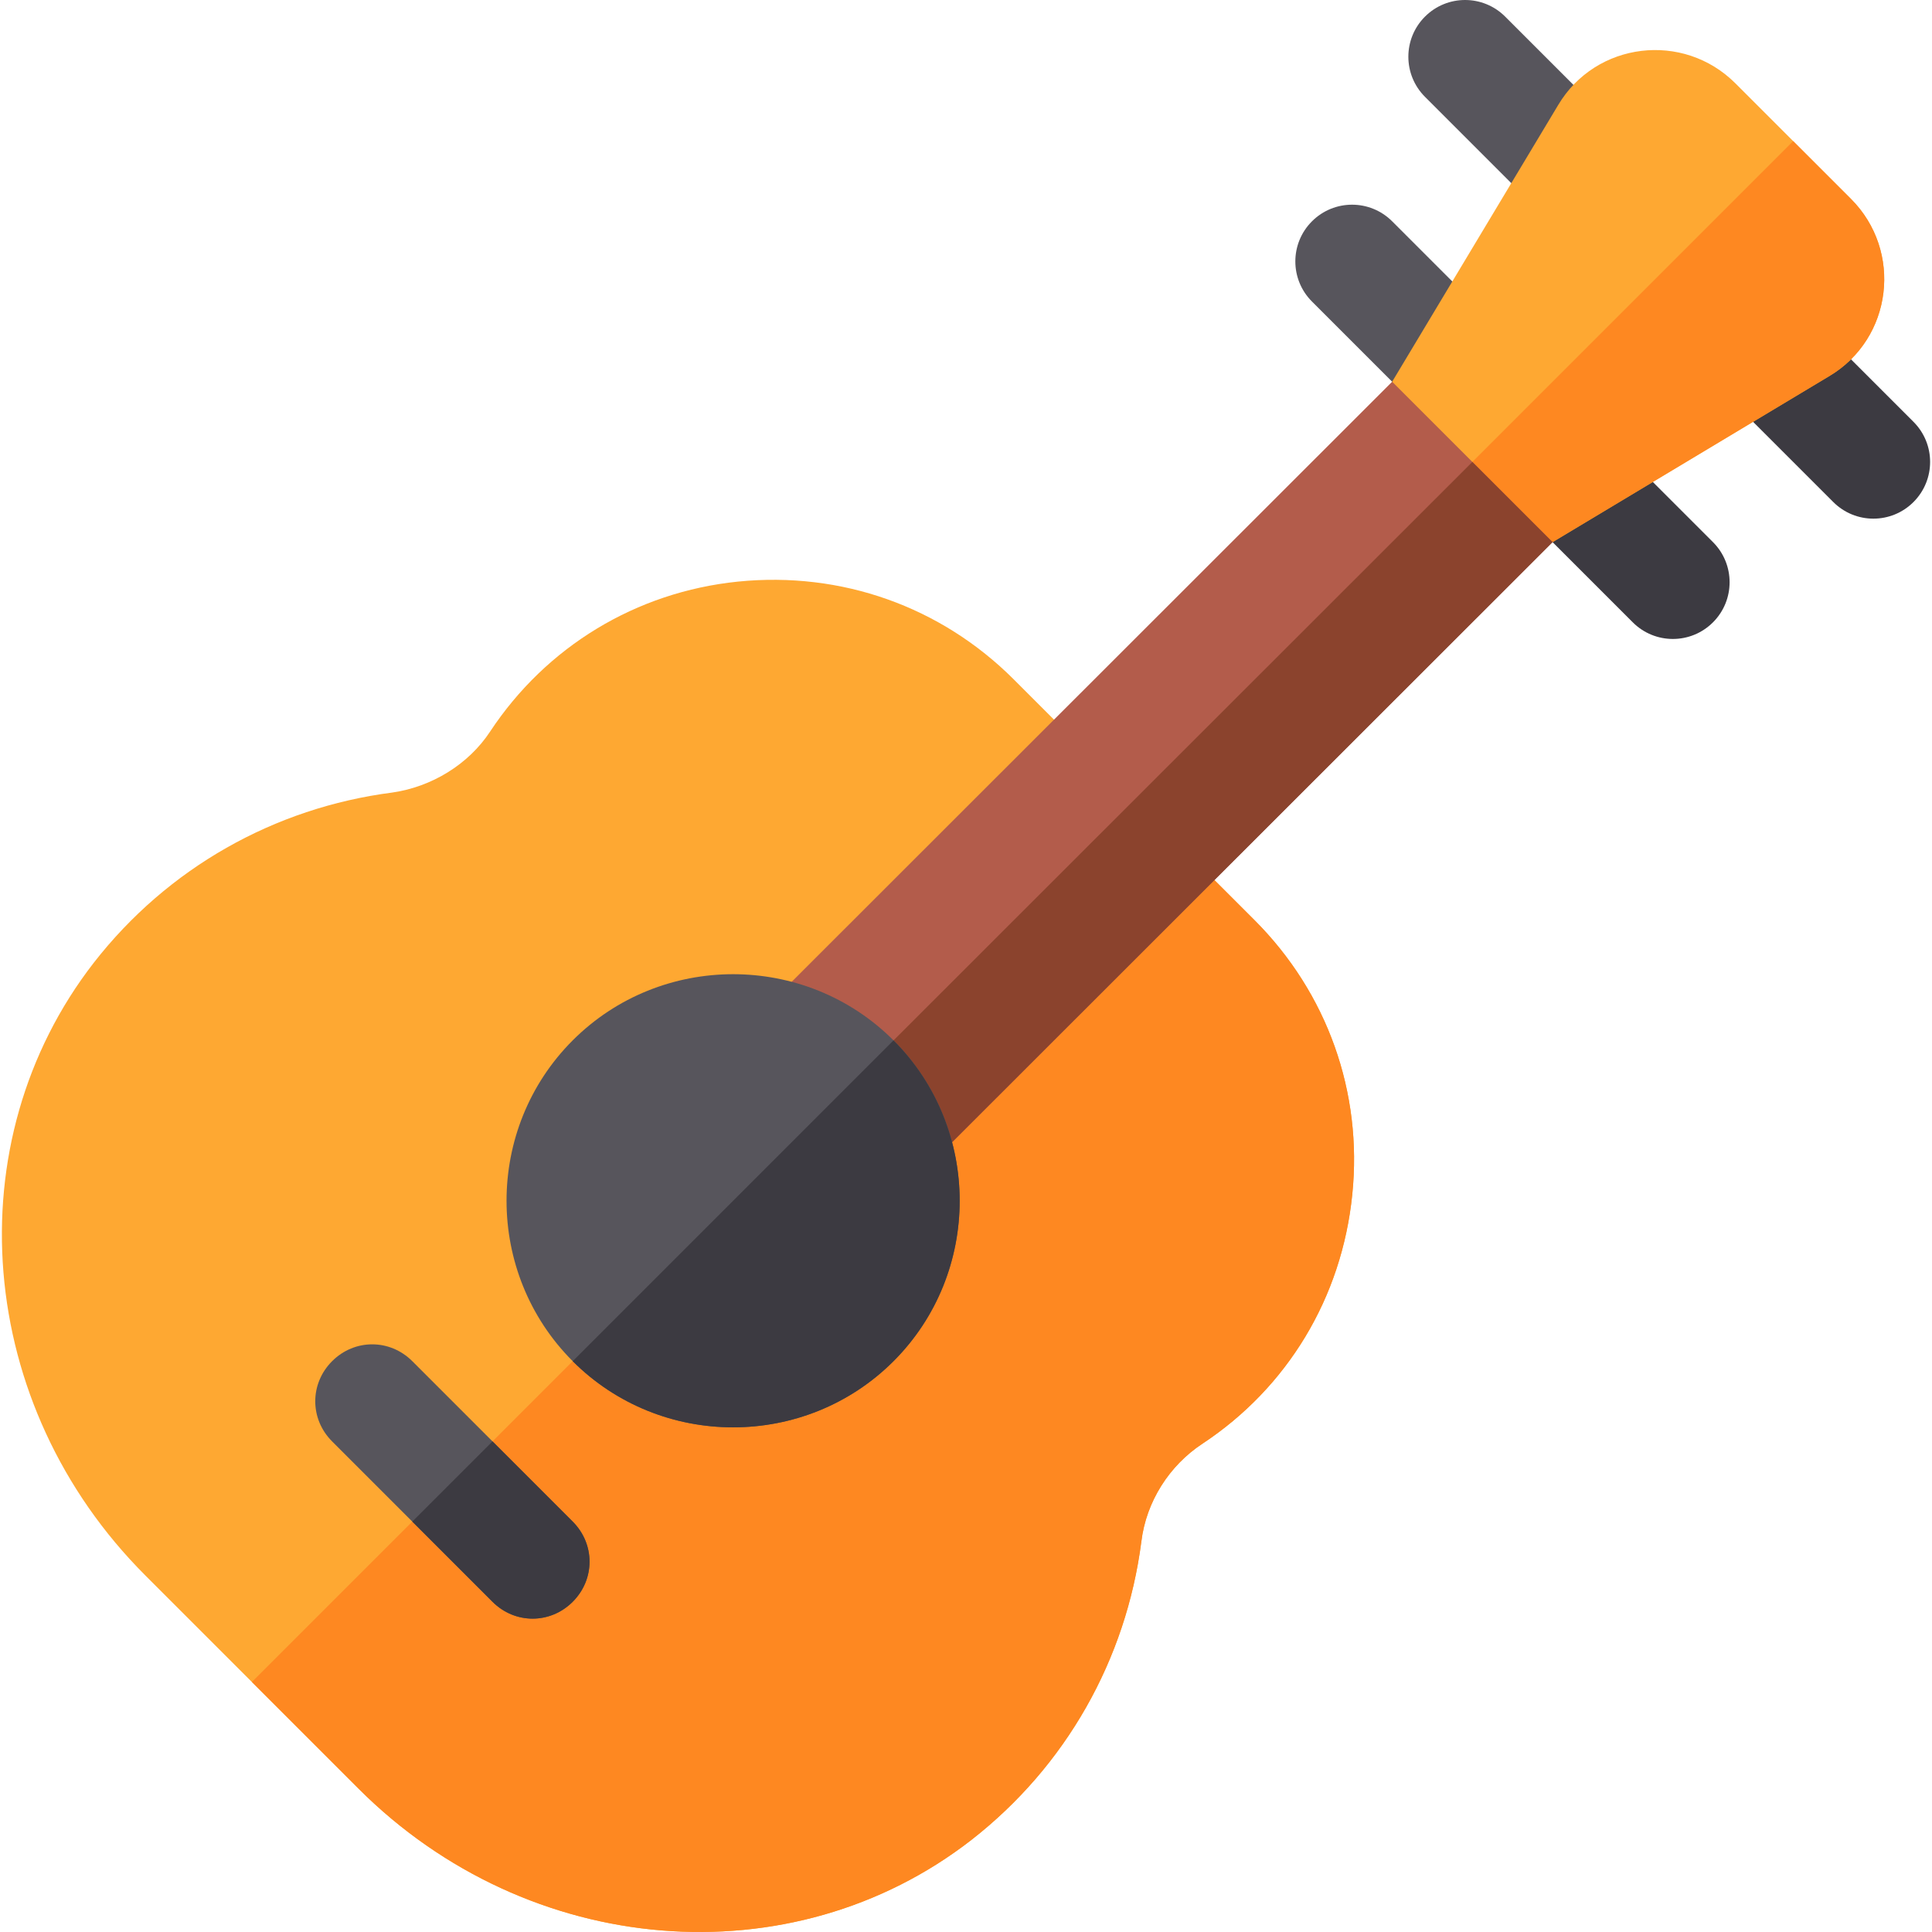 <?xml version="1.0" encoding="iso-8859-1"?>
<!-- Generator: Adobe Illustrator 19.0.0, SVG Export Plug-In . SVG Version: 6.00 Build 0)  -->
<svg version="1.1" id="Capa_1" xmlns="http://www.w3.org/2000/svg" xmlns:xlink="http://www.w3.org/1999/xlink" x="0px" y="0px"
	 viewBox="0 0 512 512" style="enable-background:new 0 0 512 512;" xml:space="preserve">
<g>
	<path style="fill:#57555C;" d="M404.847,52.872L377.634,25.66c-5.874-5.874-5.874-15.381,0-21.255s15.381-5.874,21.255,0
		l27.212,27.212c5.874,5.874,5.874,15.381,0,21.255C420.227,58.747,410.72,58.747,404.847,52.872z"/>
	<path style="fill:#57555C;" d="M374.252,106.475l-26.569-26.569c-5.874-5.874-5.874-15.381,0-21.255s15.381-5.874,21.255,0
		l26.569,26.569c5.874,5.874,5.874,15.381,0,21.255C389.632,112.348,380.125,112.348,374.252,106.475z"/>
</g>
<g>
	<path style="fill:#3C3A41;" d="M485.839,133.043l-27.212-27.212c-5.874-5.874-5.874-15.381,0-21.255
		c5.874-5.874,15.381-5.874,21.255,0l27.212,27.212c5.874,5.874,5.874,15.381,0,21.255
		C501.219,138.917,491.712,138.917,485.839,133.043z"/>
	<path style="fill:#3C3A41;" d="M432.702,164.925l-26.569-26.569c-5.874-5.874-5.874-15.381,0-21.255
		c5.874-5.874,15.381-5.874,21.255,0l26.569,26.569c5.874,5.874,5.874,15.381,0,21.255
		C448.082,170.799,438.575,170.799,432.702,164.925z"/>
</g>
<path style="fill:#FEA832;" d="M484.776,99.673l-73.329,43.997l-18.705,2.55l-29.119-29.119l5.313-15.941l43.997-73.329
	c9.991-16.791,33.158-19.554,46.974-5.738l30.606,30.606C504.33,66.516,501.566,89.682,484.776,99.673z"/>
<path style="fill:#FE8821;" d="M392.743,146.22l-13.178-13.178l95.646-95.646L490.514,52.7
	c13.816,13.816,11.053,36.983-5.738,46.974l-73.329,43.997L392.743,146.22z"/>
<path style="fill:#FEA832;" d="M257.409,487.617c-47.61,36.983-117.325,31.457-162.385-13.602l-56.538-56.538
	c-45.06-45.06-50.585-114.775-13.602-162.385c19.554-25.08,47.823-41.023,79.066-45.06c10.414-1.489,20.192-7.44,25.93-16.154
	c14.879-22.53,38.684-36.984,65.677-39.748c27.419-2.762,53.775,6.59,73.116,25.932l63.765,63.765
	c19.341,19.341,28.693,45.698,25.932,72.691c-2.763,27.42-17.218,51.225-39.748,66.103c-8.714,5.738-14.877,15.303-16.154,25.93
	C298.432,439.794,282.49,468.063,257.409,487.617z"/>
<path style="fill:#FE8821;" d="M257.409,487.617c-47.61,36.983-117.325,31.457-162.385-13.602l-28.269-28.269l233.803-233.803
	l31.882,31.882c19.341,19.341,28.693,45.698,25.932,72.691c-2.763,27.42-17.218,51.225-39.748,66.103
	c-8.714,5.738-14.877,15.303-16.154,25.93C298.432,439.794,282.49,468.063,257.409,487.617z"/>
<path style="fill:#57555C;" d="M151.773,424.492c-5.952,5.952-15.303,5.952-21.255,0L88.01,381.983
	c-5.952-5.952-5.952-15.303,0-21.255s15.303-5.952,21.255,0l42.509,42.509C157.725,409.189,157.725,418.539,151.773,424.492z"/>
<path style="fill:#B35C4B;" d="M411.447,143.67L247.42,307.591c-5.952,5.952-15.303,5.952-21.255,0l-21.255-21.255
	c-5.952-5.952-5.952-15.303,0-21.255l164.027-163.92L411.447,143.67z"/>
<path style="fill:#8B432D;" d="M411.447,143.67L247.42,307.591c-5.952,5.952-15.303,5.952-21.255,0l-10.628-10.628l174.654-174.547
	L411.447,143.67z"/>
<path style="fill:#57555C;" d="M236.792,275.708c-23.38-23.38-61.639-23.38-85.019,0s-23.38,61.639,0,85.019
	c23.38,23.38,61.639,23.38,85.019,0C260.172,337.348,260.172,299.088,236.792,275.708z"/>
<g>
	<path style="fill:#3C3A41;" d="M236.792,360.727c-23.38,23.38-61.639,23.38-85.019,0l85.019-85.019
		C260.172,299.088,260.172,337.348,236.792,360.727z"/>
	<path style="fill:#3C3A41;" d="M151.773,424.492c-5.952,5.952-15.303,5.952-21.255,0l-21.255-21.255l21.255-21.255l21.255,21.255
		C157.725,409.189,157.725,418.539,151.773,424.492z"/>
</g>
<g>
</g>
<g>
</g>
<g>
</g>
<g>
</g>
<g>
</g>
<g>
</g>
<g>
</g>
<g>
</g>
<g>
</g>
<g>
</g>
<g>
</g>
<g>
</g>
<g>
</g>
<g>
</g>
<g>
</g>
</svg>
